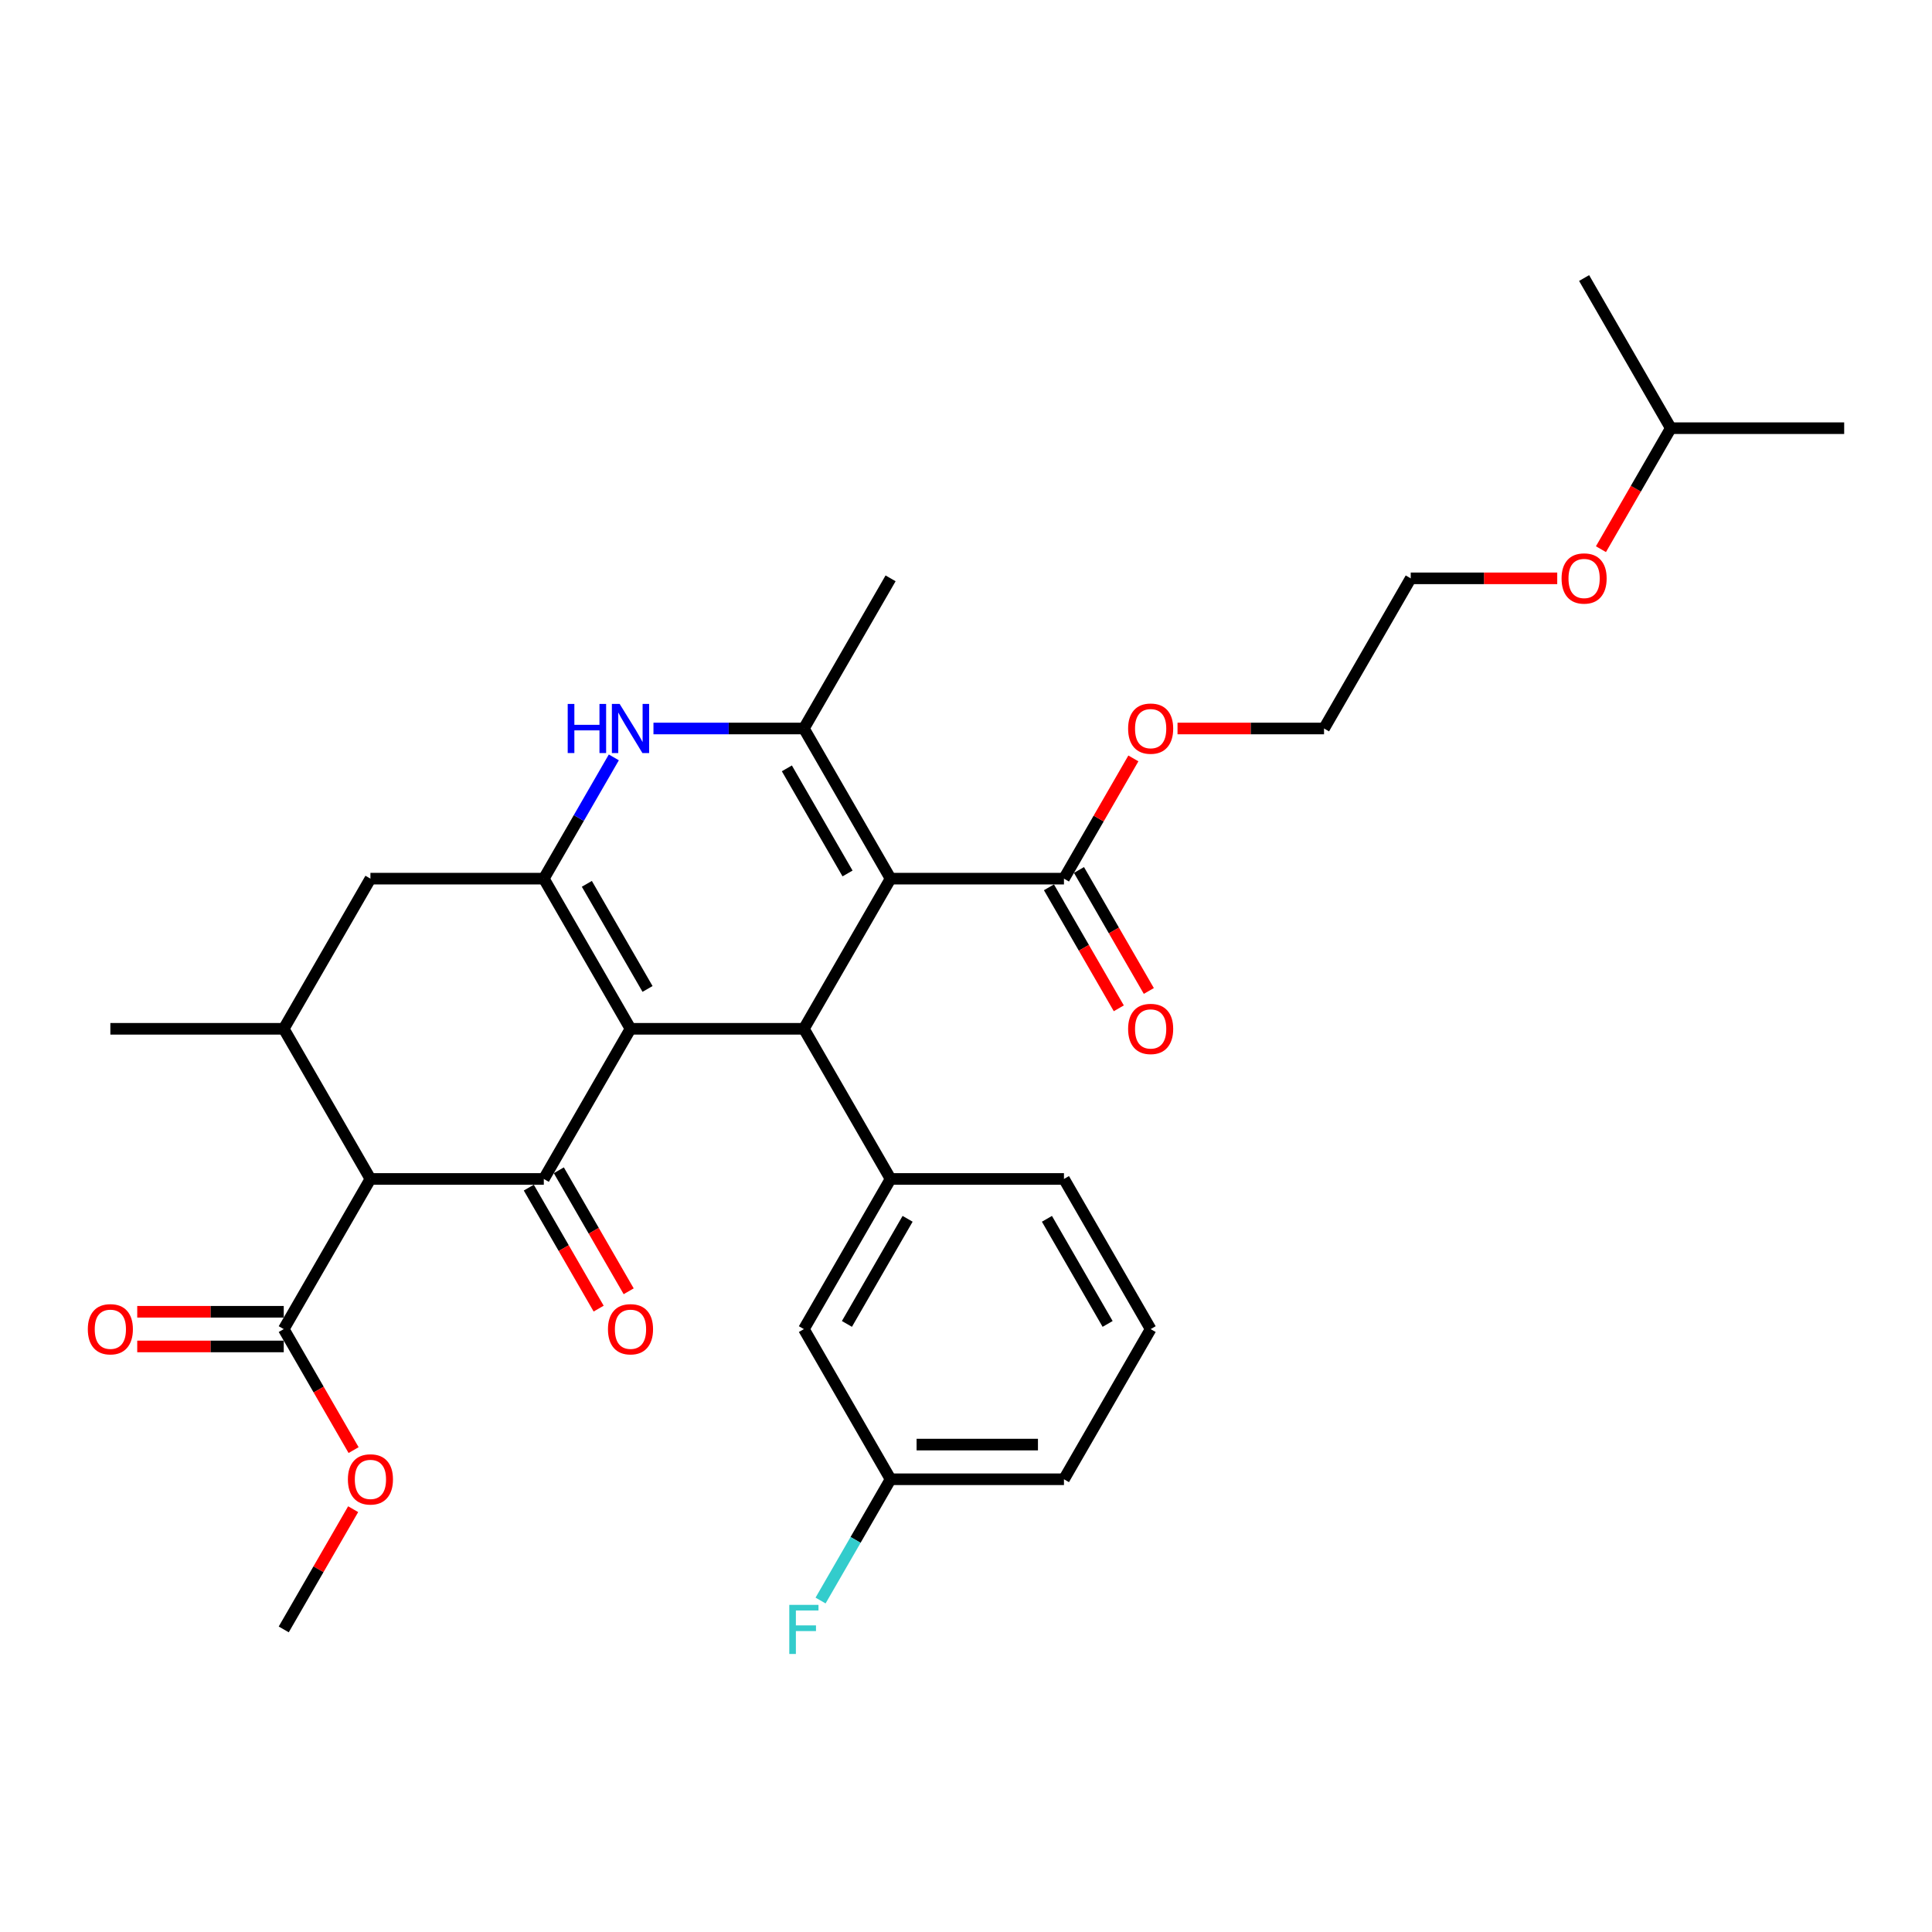 <?xml version='1.0' encoding='iso-8859-1'?>
<svg version='1.1' baseProfile='full'
              xmlns='http://www.w3.org/2000/svg'
                      xmlns:rdkit='http://www.rdkit.org/xml'
                      xmlns:xlink='http://www.w3.org/1999/xlink'
                  xml:space='preserve'
width='1000px' height='1000px' viewBox='0 0 1000 1000'>
<!-- END OF HEADER -->
<rect style='opacity:1.0;fill:#FFFFFF;stroke:none' width='1000' height='1000' x='0' y='0'> </rect>
<path class='bond-1' d='M 326.348,532.506 L 281.477,610.225' style='fill:none;fill-rule:evenodd;stroke:#000000;stroke-width:6px;stroke-linecap:butt;stroke-linejoin:miter;stroke-opacity:1' />
<path class='bond-2' d='M 326.348,532.506 L 416.091,532.506' style='fill:none;fill-rule:evenodd;stroke:#000000;stroke-width:6px;stroke-linecap:butt;stroke-linejoin:miter;stroke-opacity:1' />
<path class='bond-3' d='M 326.348,532.506 L 281.477,454.787' style='fill:none;fill-rule:evenodd;stroke:#000000;stroke-width:6px;stroke-linecap:butt;stroke-linejoin:miter;stroke-opacity:1' />
<path class='bond-3' d='M 335.162,511.874 L 303.752,457.47' style='fill:none;fill-rule:evenodd;stroke:#000000;stroke-width:6px;stroke-linecap:butt;stroke-linejoin:miter;stroke-opacity:1' />
<path class='bond-0' d='M 460.962,454.787 L 416.091,532.506' style='fill:none;fill-rule:evenodd;stroke:#000000;stroke-width:6px;stroke-linecap:butt;stroke-linejoin:miter;stroke-opacity:1' />
<path class='bond-9' d='M 460.962,454.787 L 550.704,454.787' style='fill:none;fill-rule:evenodd;stroke:#000000;stroke-width:6px;stroke-linecap:butt;stroke-linejoin:miter;stroke-opacity:1' />
<path class='bond-33' d='M 460.962,454.787 L 416.091,377.067' style='fill:none;fill-rule:evenodd;stroke:#000000;stroke-width:6px;stroke-linecap:butt;stroke-linejoin:miter;stroke-opacity:1' />
<path class='bond-33' d='M 438.688,452.103 L 407.278,397.7' style='fill:none;fill-rule:evenodd;stroke:#000000;stroke-width:6px;stroke-linecap:butt;stroke-linejoin:miter;stroke-opacity:1' />
<path class='bond-5' d='M 281.477,610.225 L 191.735,610.225' style='fill:none;fill-rule:evenodd;stroke:#000000;stroke-width:6px;stroke-linecap:butt;stroke-linejoin:miter;stroke-opacity:1' />
<path class='bond-12' d='M 273.705,614.712 L 291.783,646.024' style='fill:none;fill-rule:evenodd;stroke:#000000;stroke-width:6px;stroke-linecap:butt;stroke-linejoin:miter;stroke-opacity:1' />
<path class='bond-12' d='M 291.783,646.024 L 309.862,677.337' style='fill:none;fill-rule:evenodd;stroke:#FF0000;stroke-width:6px;stroke-linecap:butt;stroke-linejoin:miter;stroke-opacity:1' />
<path class='bond-12' d='M 289.249,605.738 L 307.327,637.05' style='fill:none;fill-rule:evenodd;stroke:#000000;stroke-width:6px;stroke-linecap:butt;stroke-linejoin:miter;stroke-opacity:1' />
<path class='bond-12' d='M 307.327,637.05 L 325.405,668.363' style='fill:none;fill-rule:evenodd;stroke:#FF0000;stroke-width:6px;stroke-linecap:butt;stroke-linejoin:miter;stroke-opacity:1' />
<path class='bond-7' d='M 416.091,532.506 L 460.962,610.225' style='fill:none;fill-rule:evenodd;stroke:#000000;stroke-width:6px;stroke-linecap:butt;stroke-linejoin:miter;stroke-opacity:1' />
<path class='bond-6' d='M 281.477,454.787 L 299.597,423.403' style='fill:none;fill-rule:evenodd;stroke:#000000;stroke-width:6px;stroke-linecap:butt;stroke-linejoin:miter;stroke-opacity:1' />
<path class='bond-6' d='M 299.597,423.403 L 317.716,392.018' style='fill:none;fill-rule:evenodd;stroke:#0000FF;stroke-width:6px;stroke-linecap:butt;stroke-linejoin:miter;stroke-opacity:1' />
<path class='bond-11' d='M 281.477,454.787 L 191.735,454.787' style='fill:none;fill-rule:evenodd;stroke:#000000;stroke-width:6px;stroke-linecap:butt;stroke-linejoin:miter;stroke-opacity:1' />
<path class='bond-4' d='M 416.091,377.067 L 377.161,377.067' style='fill:none;fill-rule:evenodd;stroke:#000000;stroke-width:6px;stroke-linecap:butt;stroke-linejoin:miter;stroke-opacity:1' />
<path class='bond-4' d='M 377.161,377.067 L 338.23,377.067' style='fill:none;fill-rule:evenodd;stroke:#0000FF;stroke-width:6px;stroke-linecap:butt;stroke-linejoin:miter;stroke-opacity:1' />
<path class='bond-19' d='M 416.091,377.067 L 460.962,299.348' style='fill:none;fill-rule:evenodd;stroke:#000000;stroke-width:6px;stroke-linecap:butt;stroke-linejoin:miter;stroke-opacity:1' />
<path class='bond-10' d='M 191.735,610.225 L 146.864,687.944' style='fill:none;fill-rule:evenodd;stroke:#000000;stroke-width:6px;stroke-linecap:butt;stroke-linejoin:miter;stroke-opacity:1' />
<path class='bond-32' d='M 191.735,610.225 L 146.864,532.506' style='fill:none;fill-rule:evenodd;stroke:#000000;stroke-width:6px;stroke-linecap:butt;stroke-linejoin:miter;stroke-opacity:1' />
<path class='bond-13' d='M 460.962,610.225 L 416.091,687.944' style='fill:none;fill-rule:evenodd;stroke:#000000;stroke-width:6px;stroke-linecap:butt;stroke-linejoin:miter;stroke-opacity:1' />
<path class='bond-13' d='M 469.775,630.857 L 438.365,685.261' style='fill:none;fill-rule:evenodd;stroke:#000000;stroke-width:6px;stroke-linecap:butt;stroke-linejoin:miter;stroke-opacity:1' />
<path class='bond-21' d='M 460.962,610.225 L 550.704,610.225' style='fill:none;fill-rule:evenodd;stroke:#000000;stroke-width:6px;stroke-linecap:butt;stroke-linejoin:miter;stroke-opacity:1' />
<path class='bond-8' d='M 146.864,532.506 L 191.735,454.787' style='fill:none;fill-rule:evenodd;stroke:#000000;stroke-width:6px;stroke-linecap:butt;stroke-linejoin:miter;stroke-opacity:1' />
<path class='bond-22' d='M 146.864,532.506 L 57.121,532.506' style='fill:none;fill-rule:evenodd;stroke:#000000;stroke-width:6px;stroke-linecap:butt;stroke-linejoin:miter;stroke-opacity:1' />
<path class='bond-14' d='M 542.933,459.274 L 561.011,490.586' style='fill:none;fill-rule:evenodd;stroke:#000000;stroke-width:6px;stroke-linecap:butt;stroke-linejoin:miter;stroke-opacity:1' />
<path class='bond-14' d='M 561.011,490.586 L 579.089,521.898' style='fill:none;fill-rule:evenodd;stroke:#FF0000;stroke-width:6px;stroke-linecap:butt;stroke-linejoin:miter;stroke-opacity:1' />
<path class='bond-14' d='M 558.476,450.299 L 576.555,481.612' style='fill:none;fill-rule:evenodd;stroke:#000000;stroke-width:6px;stroke-linecap:butt;stroke-linejoin:miter;stroke-opacity:1' />
<path class='bond-14' d='M 576.555,481.612 L 594.633,512.924' style='fill:none;fill-rule:evenodd;stroke:#FF0000;stroke-width:6px;stroke-linecap:butt;stroke-linejoin:miter;stroke-opacity:1' />
<path class='bond-17' d='M 550.704,454.787 L 568.669,423.672' style='fill:none;fill-rule:evenodd;stroke:#000000;stroke-width:6px;stroke-linecap:butt;stroke-linejoin:miter;stroke-opacity:1' />
<path class='bond-17' d='M 568.669,423.672 L 586.633,392.557' style='fill:none;fill-rule:evenodd;stroke:#FF0000;stroke-width:6px;stroke-linecap:butt;stroke-linejoin:miter;stroke-opacity:1' />
<path class='bond-15' d='M 146.864,678.97 L 108.947,678.97' style='fill:none;fill-rule:evenodd;stroke:#000000;stroke-width:6px;stroke-linecap:butt;stroke-linejoin:miter;stroke-opacity:1' />
<path class='bond-15' d='M 108.947,678.97 L 71.031,678.97' style='fill:none;fill-rule:evenodd;stroke:#FF0000;stroke-width:6px;stroke-linecap:butt;stroke-linejoin:miter;stroke-opacity:1' />
<path class='bond-15' d='M 146.864,696.919 L 108.947,696.919' style='fill:none;fill-rule:evenodd;stroke:#000000;stroke-width:6px;stroke-linecap:butt;stroke-linejoin:miter;stroke-opacity:1' />
<path class='bond-15' d='M 108.947,696.919 L 71.031,696.919' style='fill:none;fill-rule:evenodd;stroke:#FF0000;stroke-width:6px;stroke-linecap:butt;stroke-linejoin:miter;stroke-opacity:1' />
<path class='bond-18' d='M 146.864,687.944 L 164.942,719.257' style='fill:none;fill-rule:evenodd;stroke:#000000;stroke-width:6px;stroke-linecap:butt;stroke-linejoin:miter;stroke-opacity:1' />
<path class='bond-18' d='M 164.942,719.257 L 183.02,750.569' style='fill:none;fill-rule:evenodd;stroke:#FF0000;stroke-width:6px;stroke-linecap:butt;stroke-linejoin:miter;stroke-opacity:1' />
<path class='bond-16' d='M 416.091,687.944 L 460.962,765.664' style='fill:none;fill-rule:evenodd;stroke:#000000;stroke-width:6px;stroke-linecap:butt;stroke-linejoin:miter;stroke-opacity:1' />
<path class='bond-20' d='M 460.962,765.664 L 442.842,797.048' style='fill:none;fill-rule:evenodd;stroke:#000000;stroke-width:6px;stroke-linecap:butt;stroke-linejoin:miter;stroke-opacity:1' />
<path class='bond-20' d='M 442.842,797.048 L 424.723,828.432' style='fill:none;fill-rule:evenodd;stroke:#33CCCC;stroke-width:6px;stroke-linecap:butt;stroke-linejoin:miter;stroke-opacity:1' />
<path class='bond-34' d='M 460.962,765.664 L 550.704,765.664' style='fill:none;fill-rule:evenodd;stroke:#000000;stroke-width:6px;stroke-linecap:butt;stroke-linejoin:miter;stroke-opacity:1' />
<path class='bond-34' d='M 474.423,747.715 L 537.243,747.715' style='fill:none;fill-rule:evenodd;stroke:#000000;stroke-width:6px;stroke-linecap:butt;stroke-linejoin:miter;stroke-opacity:1' />
<path class='bond-27' d='M 609.486,377.067 L 647.402,377.067' style='fill:none;fill-rule:evenodd;stroke:#FF0000;stroke-width:6px;stroke-linecap:butt;stroke-linejoin:miter;stroke-opacity:1' />
<path class='bond-27' d='M 647.402,377.067 L 685.318,377.067' style='fill:none;fill-rule:evenodd;stroke:#000000;stroke-width:6px;stroke-linecap:butt;stroke-linejoin:miter;stroke-opacity:1' />
<path class='bond-29' d='M 182.792,781.153 L 164.828,812.268' style='fill:none;fill-rule:evenodd;stroke:#FF0000;stroke-width:6px;stroke-linecap:butt;stroke-linejoin:miter;stroke-opacity:1' />
<path class='bond-29' d='M 164.828,812.268 L 146.864,843.383' style='fill:none;fill-rule:evenodd;stroke:#000000;stroke-width:6px;stroke-linecap:butt;stroke-linejoin:miter;stroke-opacity:1' />
<path class='bond-23' d='M 550.704,610.225 L 595.576,687.944' style='fill:none;fill-rule:evenodd;stroke:#000000;stroke-width:6px;stroke-linecap:butt;stroke-linejoin:miter;stroke-opacity:1' />
<path class='bond-23' d='M 541.891,630.857 L 573.301,685.261' style='fill:none;fill-rule:evenodd;stroke:#000000;stroke-width:6px;stroke-linecap:butt;stroke-linejoin:miter;stroke-opacity:1' />
<path class='bond-25' d='M 595.576,687.944 L 550.704,765.664' style='fill:none;fill-rule:evenodd;stroke:#000000;stroke-width:6px;stroke-linecap:butt;stroke-linejoin:miter;stroke-opacity:1' />
<path class='bond-24' d='M 806.022,299.348 L 768.106,299.348' style='fill:none;fill-rule:evenodd;stroke:#FF0000;stroke-width:6px;stroke-linecap:butt;stroke-linejoin:miter;stroke-opacity:1' />
<path class='bond-24' d='M 768.106,299.348 L 730.189,299.348' style='fill:none;fill-rule:evenodd;stroke:#000000;stroke-width:6px;stroke-linecap:butt;stroke-linejoin:miter;stroke-opacity:1' />
<path class='bond-26' d='M 828.647,284.253 L 846.725,252.941' style='fill:none;fill-rule:evenodd;stroke:#FF0000;stroke-width:6px;stroke-linecap:butt;stroke-linejoin:miter;stroke-opacity:1' />
<path class='bond-26' d='M 846.725,252.941 L 864.803,221.629' style='fill:none;fill-rule:evenodd;stroke:#000000;stroke-width:6px;stroke-linecap:butt;stroke-linejoin:miter;stroke-opacity:1' />
<path class='bond-30' d='M 864.803,221.629 L 954.545,221.629' style='fill:none;fill-rule:evenodd;stroke:#000000;stroke-width:6px;stroke-linecap:butt;stroke-linejoin:miter;stroke-opacity:1' />
<path class='bond-31' d='M 864.803,221.629 L 819.932,143.91' style='fill:none;fill-rule:evenodd;stroke:#000000;stroke-width:6px;stroke-linecap:butt;stroke-linejoin:miter;stroke-opacity:1' />
<path class='bond-28' d='M 685.318,377.067 L 730.189,299.348' style='fill:none;fill-rule:evenodd;stroke:#000000;stroke-width:6px;stroke-linecap:butt;stroke-linejoin:miter;stroke-opacity:1' />
<path  class='atom-7' d='M 293.844 364.36
L 297.29 364.36
L 297.29 375.165
L 310.284 375.165
L 310.284 364.36
L 313.731 364.36
L 313.731 389.775
L 310.284 389.775
L 310.284 378.037
L 297.29 378.037
L 297.29 389.775
L 293.844 389.775
L 293.844 364.36
' fill='#0000FF'/>
<path  class='atom-7' d='M 320.731 364.36
L 329.059 377.821
Q 329.884 379.149, 331.212 381.555
Q 332.541 383.96, 332.612 384.103
L 332.612 364.36
L 335.987 364.36
L 335.987 389.775
L 332.505 389.775
L 323.566 375.057
Q 322.525 373.334, 321.413 371.36
Q 320.336 369.385, 320.013 368.775
L 320.013 389.775
L 316.71 389.775
L 316.71 364.36
L 320.731 364.36
' fill='#0000FF'/>
<path  class='atom-13' d='M 314.682 688.016
Q 314.682 681.914, 317.697 678.503
Q 320.713 675.093, 326.348 675.093
Q 331.984 675.093, 335 678.503
Q 338.015 681.914, 338.015 688.016
Q 338.015 694.19, 334.964 697.708
Q 331.912 701.19, 326.348 701.19
Q 320.748 701.19, 317.697 697.708
Q 314.682 694.226, 314.682 688.016
M 326.348 698.319
Q 330.225 698.319, 332.307 695.734
Q 334.425 693.113, 334.425 688.016
Q 334.425 683.026, 332.307 680.514
Q 330.225 677.965, 326.348 677.965
Q 322.472 677.965, 320.354 680.478
Q 318.272 682.991, 318.272 688.016
Q 318.272 693.149, 320.354 695.734
Q 322.472 698.319, 326.348 698.319
' fill='#FF0000'/>
<path  class='atom-15' d='M 583.909 532.578
Q 583.909 526.475, 586.925 523.065
Q 589.94 519.655, 595.576 519.655
Q 601.212 519.655, 604.227 523.065
Q 607.242 526.475, 607.242 532.578
Q 607.242 538.752, 604.191 542.27
Q 601.14 545.752, 595.576 545.752
Q 589.976 545.752, 586.925 542.27
Q 583.909 538.788, 583.909 532.578
M 595.576 542.88
Q 599.453 542.88, 601.535 540.295
Q 603.653 537.675, 603.653 532.578
Q 603.653 527.588, 601.535 525.075
Q 599.453 522.526, 595.576 522.526
Q 591.699 522.526, 589.581 525.039
Q 587.499 527.552, 587.499 532.578
Q 587.499 537.711, 589.581 540.295
Q 591.699 542.88, 595.576 542.88
' fill='#FF0000'/>
<path  class='atom-16' d='M 45.455 688.016
Q 45.455 681.914, 48.47 678.503
Q 51.485 675.093, 57.121 675.093
Q 62.757 675.093, 65.772 678.503
Q 68.788 681.914, 68.788 688.016
Q 68.788 694.19, 65.736 697.708
Q 62.685 701.19, 57.121 701.19
Q 51.521 701.19, 48.47 697.708
Q 45.455 694.226, 45.455 688.016
M 57.121 698.319
Q 60.998 698.319, 63.08 695.734
Q 65.198 693.113, 65.198 688.016
Q 65.198 683.026, 63.08 680.514
Q 60.998 677.965, 57.121 677.965
Q 53.244 677.965, 51.126 680.478
Q 49.044 682.991, 49.044 688.016
Q 49.044 693.149, 51.126 695.734
Q 53.244 698.319, 57.121 698.319
' fill='#FF0000'/>
<path  class='atom-18' d='M 583.909 377.139
Q 583.909 371.037, 586.925 367.626
Q 589.94 364.216, 595.576 364.216
Q 601.212 364.216, 604.227 367.626
Q 607.242 371.037, 607.242 377.139
Q 607.242 383.313, 604.191 386.831
Q 601.14 390.313, 595.576 390.313
Q 589.976 390.313, 586.925 386.831
Q 583.909 383.349, 583.909 377.139
M 595.576 387.442
Q 599.453 387.442, 601.535 384.857
Q 603.653 382.237, 603.653 377.139
Q 603.653 372.15, 601.535 369.637
Q 599.453 367.088, 595.576 367.088
Q 591.699 367.088, 589.581 369.601
Q 587.499 372.114, 587.499 377.139
Q 587.499 382.272, 589.581 384.857
Q 591.699 387.442, 595.576 387.442
' fill='#FF0000'/>
<path  class='atom-19' d='M 180.068 765.735
Q 180.068 759.633, 183.084 756.223
Q 186.099 752.812, 191.735 752.812
Q 197.371 752.812, 200.386 756.223
Q 203.401 759.633, 203.401 765.735
Q 203.401 771.91, 200.35 775.428
Q 197.299 778.91, 191.735 778.91
Q 186.135 778.91, 183.084 775.428
Q 180.068 771.946, 180.068 765.735
M 191.735 776.038
Q 195.612 776.038, 197.694 773.453
Q 199.812 770.833, 199.812 765.735
Q 199.812 760.746, 197.694 758.233
Q 195.612 755.684, 191.735 755.684
Q 187.858 755.684, 185.74 758.197
Q 183.658 760.71, 183.658 765.735
Q 183.658 770.869, 185.74 773.453
Q 187.858 776.038, 191.735 776.038
' fill='#FF0000'/>
<path  class='atom-21' d='M 408.534 830.675
L 423.647 830.675
L 423.647 833.583
L 411.945 833.583
L 411.945 841.301
L 422.355 841.301
L 422.355 844.244
L 411.945 844.244
L 411.945 856.09
L 408.534 856.09
L 408.534 830.675
' fill='#33CCCC'/>
<path  class='atom-25' d='M 808.265 299.42
Q 808.265 293.317, 811.281 289.907
Q 814.296 286.497, 819.932 286.497
Q 825.568 286.497, 828.583 289.907
Q 831.598 293.317, 831.598 299.42
Q 831.598 305.594, 828.547 309.112
Q 825.496 312.594, 819.932 312.594
Q 814.332 312.594, 811.281 309.112
Q 808.265 305.63, 808.265 299.42
M 819.932 309.722
Q 823.809 309.722, 825.891 307.138
Q 828.009 304.517, 828.009 299.42
Q 828.009 294.43, 825.891 291.917
Q 823.809 289.369, 819.932 289.369
Q 816.055 289.369, 813.937 291.882
Q 811.855 294.394, 811.855 299.42
Q 811.855 304.553, 813.937 307.138
Q 816.055 309.722, 819.932 309.722
' fill='#FF0000'/>
</svg>
